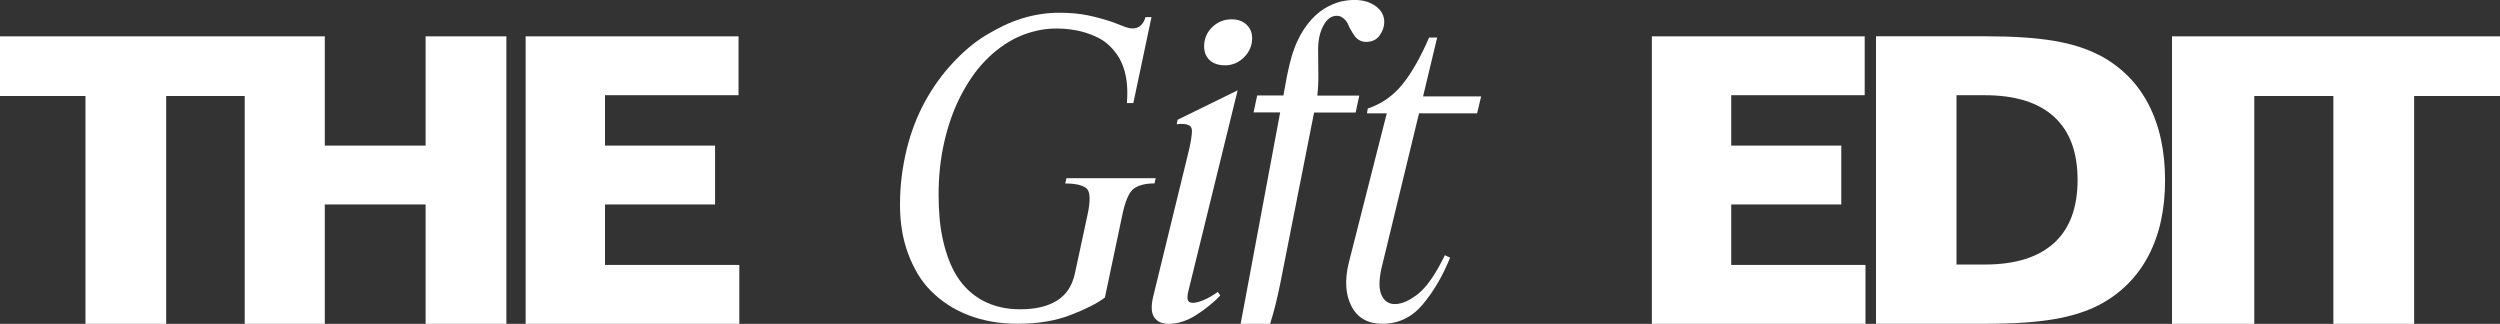 <?xml version="1.0" encoding="UTF-8"?>
<svg id="Layer_2" data-name="Layer 2" xmlns="http://www.w3.org/2000/svg" viewBox="0 0 446.36 57.82">
  <rect x="0" y="0" width="446.36" height="57.82" fill="#333333" stroke="none"/>
  <defs>
    <style>
      .cls-1 {
        fill: #fff;
        stroke-width: 0px;
      }
    </style>
  </defs>
  <g id="Layer_1-2" data-name="Layer 1">
    <g>
      <polygon class="cls-1" points="75.99 26 57.99 26 57.99 6.49 45 6.49 43.69 6.49 0 6.49 0 17.14 15.26 17.14 15.26 57.82 29.67 57.82 29.67 17.14 43.69 17.14 43.69 57.82 57.99 57.82 57.99 36.51 75.99 36.51 75.99 57.82 90.41 57.82 90.41 6.49 75.99 6.49 75.99 26"/>
      <polygon class="cls-1" points="108.02 36.51 127.67 36.51 127.67 26 108.02 26 108.02 17 131.86 17 131.86 6.49 93.85 6.49 93.85 57.82 132 57.82 132 47.3 108.02 47.3 108.02 36.51"/>
      <path class="cls-1" d="m206.32,31.82h-15.91l-.22.94c1.82,0,3.08.29,3.78.86.7.58.76,2.18.18,4.82l-2.23,10.37c-.48,2.21-1.55,3.83-3.2,4.86-1.66,1.03-3.83,1.55-6.52,1.55-1.34,0-2.57-.13-3.67-.4-1.1-.26-2.12-.65-3.06-1.15s-1.79-1.12-2.56-1.84c-.77-.72-1.44-1.54-2.02-2.45-.58-.91-1.07-1.91-1.48-2.99-.41-1.08-.76-2.24-1.04-3.49s-.49-2.54-.61-3.89c-.12-1.34-.18-2.76-.18-4.25,0-1.63.08-3.24.25-4.82.17-1.58.42-3.11.76-4.57.33-1.46.74-2.88,1.22-4.25.48-1.37,1.03-2.66,1.66-3.89.62-1.22,1.31-2.38,2.05-3.46.74-1.08,1.55-2.06,2.41-2.95.86-.89,1.79-1.69,2.77-2.41.98-.72,2-1.32,3.06-1.8,1.06-.48,2.16-.85,3.31-1.12,1.15-.26,2.33-.4,3.53-.4.91,0,1.8.06,2.66.18.86.12,1.69.3,2.48.54s1.55.54,2.27.9c.72.36,1.37.8,1.94,1.33.58.53,1.09,1.13,1.55,1.8.46.67.83,1.44,1.12,2.3.29.86.48,1.81.58,2.84.1,1.03.1,2.17,0,3.42h1.15l3.24-15.34h-1.08c-.14.58-.41,1.06-.79,1.44s-.89.58-1.51.58c-.24,0-.5-.04-.79-.11-.29-.07-.61-.18-.97-.32s-.76-.3-1.19-.47c-.43-.17-.91-.34-1.44-.5-.53-.17-1.1-.34-1.73-.5-.62-.17-1.3-.32-2.02-.47-.72-.14-1.49-.25-2.3-.32-.82-.07-1.7-.11-2.66-.11-1.1,0-2.21.08-3.31.25-1.1.17-2.21.42-3.31.76-1.1.34-2.21.77-3.31,1.3-1.1.53-2.19,1.12-3.24,1.76-1.06.65-2.08,1.39-3.06,2.23-.98.84-1.93,1.75-2.84,2.74-.91.98-1.78,2.04-2.59,3.17-.82,1.13-1.57,2.33-2.27,3.6-.7,1.27-1.32,2.62-1.87,4.03-.55,1.42-1.02,2.89-1.4,4.43-.38,1.54-.68,3.14-.9,4.82-.22,1.68-.32,3.43-.32,5.26,0,1.58.12,3.1.36,4.54.24,1.44.6,2.81,1.08,4.1.48,1.3,1.06,2.51,1.73,3.64.67,1.13,1.46,2.15,2.38,3.06.91.91,1.92,1.73,3.02,2.45,1.1.72,2.3,1.33,3.6,1.84,1.3.5,2.68.89,4.14,1.15,1.46.26,3.04.4,4.72.4,3.6,0,6.76-.53,9.47-1.58,2.71-1.05,4.74-2.09,6.08-3.1l3.1-14.69c.53-2.54,1.21-4.13,2.05-4.75.84-.62,2.08-.94,3.71-.94l.22-.94Z"/>
      <path class="cls-1" d="m213.59,56.23c1.66-1.06,3.08-2.21,4.28-3.46l-.43-.65c-.96.67-1.82,1.17-2.59,1.48-.77.31-1.39.47-1.87.47s-.78-.17-.9-.5c-.12-.33-.08-.89.11-1.66l8.78-35.78-10.73,5.26-.14.79c1.73-.19,2.63.13,2.7.97.07.84-.2,2.48-.83,4.93l-6.05,24.77c-.43,1.73-.38,2.99.14,3.78.53.79,1.39,1.19,2.59,1.19,1.63,0,3.28-.53,4.93-1.58Z"/>
      <path class="cls-1" d="m218.74,11.66c1.3,0,2.42-.48,3.38-1.44.96-.96,1.44-2.09,1.44-3.38,0-1.01-.34-1.82-1.01-2.45-.67-.62-1.56-.94-2.66-.94-1.34,0-2.5.47-3.46,1.4-.96.94-1.44,2.08-1.44,3.42,0,1.01.32,1.83.97,2.45.65.62,1.57.94,2.77.94Z"/>
      <path class="cls-1" d="m256.6,6.7h-1.44c-1.54,3.55-3.13,6.35-4.79,8.39-1.66,2.04-3.71,3.47-6.16,4.28l-.14.86h3.53l-6.77,26.64c-.77,3.12-.61,5.72.47,7.81s2.92,3.13,5.51,3.13c2.88,0,5.29-1.16,7.24-3.49,1.94-2.33,3.56-5.1,4.86-8.32l-.94-.43c-1.63,3.36-3.22,5.65-4.75,6.88-1.54,1.22-2.93,1.84-4.18,1.84-1.1,0-1.9-.54-2.38-1.62-.48-1.08-.48-2.67,0-4.79l6.7-27.65h10.37l.72-3.02h-10.37l2.52-10.51Z"/>
      <polygon class="cls-1" points="309.1 36.51 328.75 36.51 328.75 26 309.1 26 309.1 17 332.93 17 332.93 6.49 294.93 6.49 294.93 57.82 333.07 57.82 333.07 47.3 309.1 47.3 309.1 36.51"/>
      <path class="cls-1" d="m374.81,9.86c-2.2-1.17-4.9-2.03-8.1-2.57s-7.24-.81-12.11-.81h-19.65v51.33h19.65c4.85,0,8.87-.27,12.06-.81,3.19-.54,5.91-1.39,8.16-2.57,3.84-2.04,6.76-4.95,8.75-8.72,1.99-3.77,2.99-8.29,2.99-13.54s-1-9.81-2.99-13.61c-1.99-3.8-4.91-6.7-8.75-8.72Zm-8.09,33.54c-2.81,2.55-6.93,3.83-12.34,3.83h-5.06v-30.23h5.06c5.41,0,9.53,1.28,12.34,3.83s4.22,6.32,4.22,11.29-1.41,8.73-4.22,11.29Z"/>
      <polygon class="cls-1" points="402.49 6.49 401.36 6.49 387.8 6.49 387.8 57.82 402.49 57.82 402.49 17.14 416.61 17.14 416.61 57.82 431.03 57.82 431.03 17.14 446.36 17.14 446.36 6.49 402.49 6.49"/>
      <path class="cls-1" d="m221.51,57.82h5.26c.67-2.12,1.27-4.5,1.8-7.13l6.05-30.6h7.42l.65-3.02h-7.49c.14-1.3.2-2.57.18-3.82-.02-1.25-.04-2.74-.04-4.46,0-1.63.31-3.04.94-4.21.62-1.17,1.42-1.76,2.38-1.76.29,0,.53.05.72.14.19.1.37.22.54.36.17.14.32.31.47.5.14.19.26.41.36.65.1.24.2.47.32.68.12.22.25.44.4.68s.29.46.43.65c.14.19.31.36.5.5.19.14.41.26.65.36.24.1.53.14.86.14,1.06,0,1.86-.38,2.41-1.15.55-.77.83-1.56.83-2.38,0-1.15-.5-2.1-1.51-2.84-1.01-.74-2.28-1.12-3.82-1.12-.48,0-.98.04-1.51.11-.53.07-1.04.19-1.55.36-.5.17-1.02.38-1.55.65-.53.26-1.04.59-1.55.97-.5.38-1,.84-1.48,1.37-.48.53-.94,1.12-1.37,1.76-.43.65-.84,1.39-1.22,2.23-.38.84-.72,1.76-1.01,2.77s-.55,2.11-.79,3.31l-.65,3.53h-4.68l-.65,3.02h4.75l-6.7,35.86c-.12.65-.24,1.27-.36,1.87Z"/>
    </g>
  </g>
</svg>